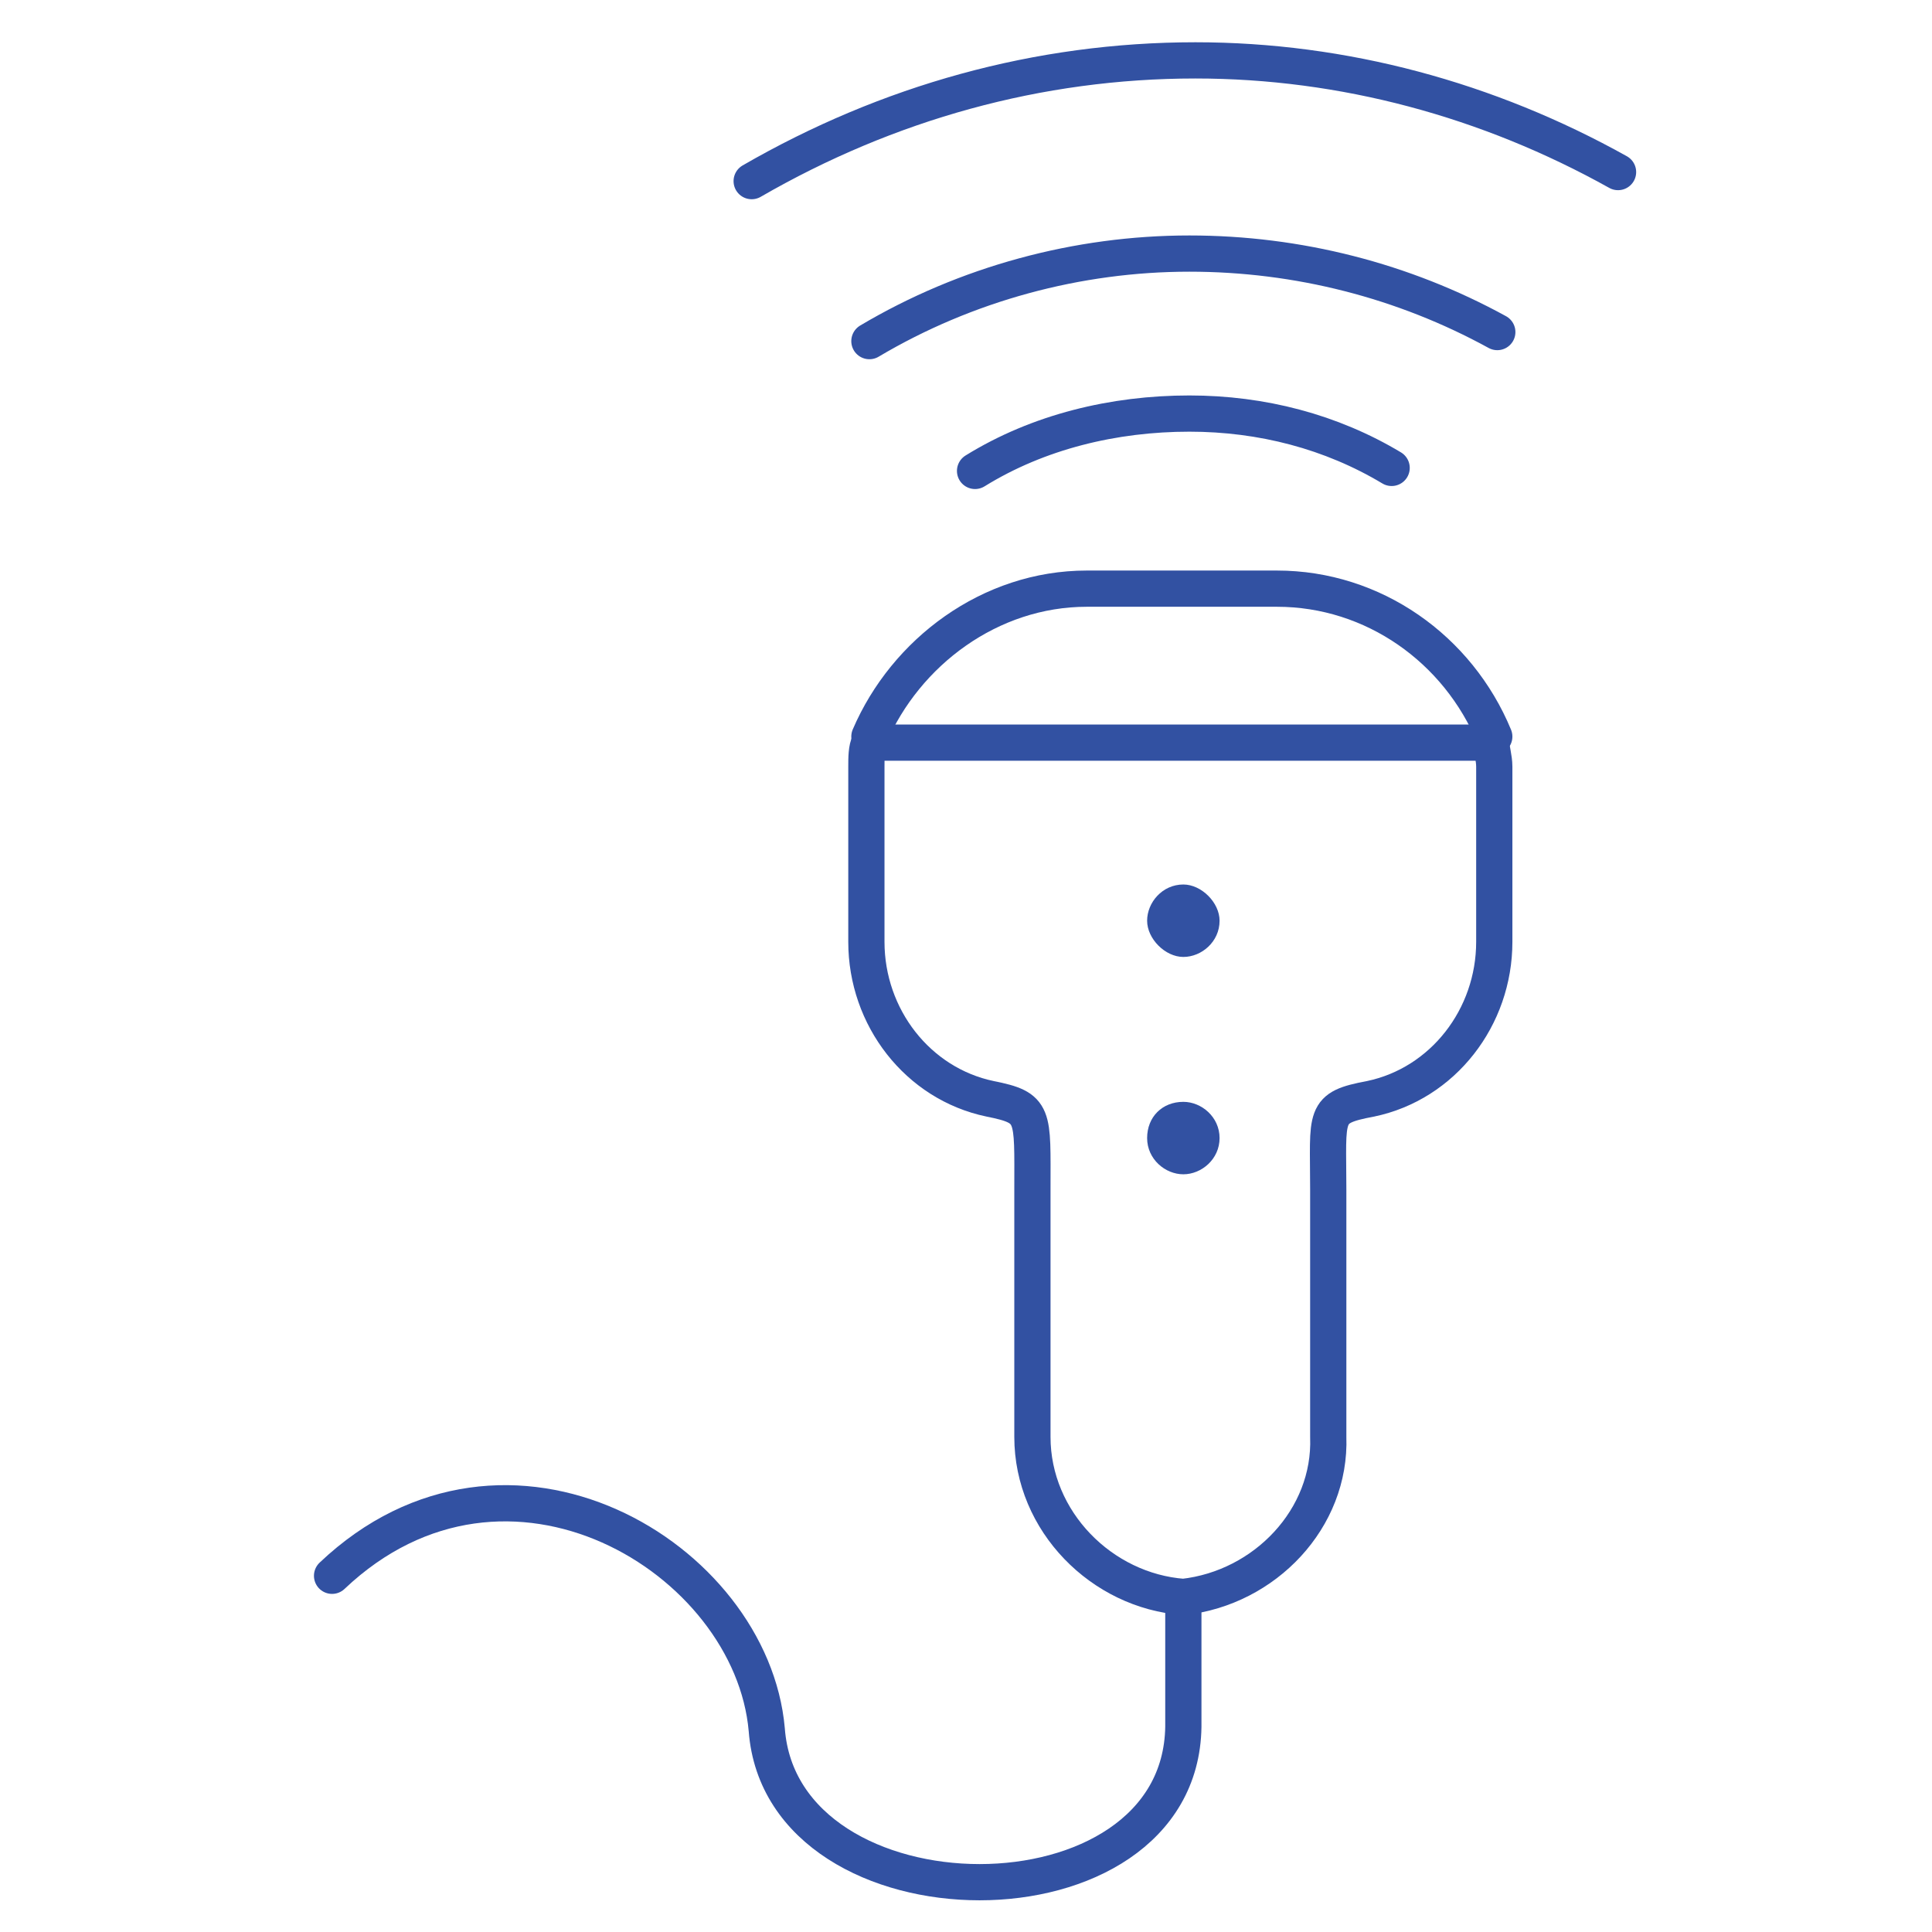 <svg width="64" height="64" viewBox="0 0 64 64" fill="none" xmlns="http://www.w3.org/2000/svg">
<path d="M39.2 52.9C36.5 52.7 34.2 50.4 34.2 47.6V39.4C34.2 36.9 34.3 36.7 32.8 36.4C30.4 35.9 28.7 33.7 28.7 31.2V25.4C28.7 25.1 28.7 24.8 28.8 24.6H39.1H49.4C49.4 24.8 49.5 25.1 49.5 25.4V31.2C49.5 33.7 47.8 35.9 45.4 36.4C43.8 36.7 44 36.9 44 39.4V47.6C44.1 50.3 41.9 52.6 39.2 52.9Z" stroke="#3251A2" stroke-width="1.2" stroke-miterlimit="10" stroke-linecap="round" stroke-linejoin="round"/>
<path d="M28.8 24.4C30 21.6 32.8 19.5 36 19.5H42.3C45.5 19.5 48.3 21.5 49.5 24.4" stroke="#3251A2" stroke-width="1.2" stroke-miterlimit="10" stroke-linecap="round" stroke-linejoin="round"/>
<path fill-rule="evenodd" clip-rule="evenodd" d="M39.2 31.7C39.8 31.7 40.4 31.2 40.4 30.5C40.4 29.9 39.8 29.3 39.2 29.3C38.5 29.3 38 29.9 38 30.5C38 31.1 38.6 31.7 39.2 31.7Z" fill="#3251A2"/>
<path fill-rule="evenodd" clip-rule="evenodd" d="M39.2 38.9C39.8 38.9 40.4 38.4 40.4 37.7C40.4 37 39.8 36.5 39.2 36.5C38.5 36.5 38 37 38 37.7C38 38.4 38.6 38.9 39.2 38.9Z" fill="#3251A2"/>
<path d="M28.8 11.3C32 9.4 35.7 8.4 39.4 8.4C43 8.4 46.5 9.3 49.6 11" stroke="#3251A2" stroke-width="1.2" stroke-miterlimit="10" stroke-linecap="round" stroke-linejoin="round"/>
<path d="M39.2 52.9V57.2C39.1 64.1 25.9 64 25.4 57.3C24.9 51.6 16.8 46.7 11 52.2" stroke="#3251A2" stroke-width="1.2" stroke-miterlimit="10" stroke-linecap="round" stroke-linejoin="round"/>
<path d="M32.3 15.6C34.4 14.3 36.9 13.7 39.4 13.7C41.8 13.7 44.1 14.3 46.1 15.5" stroke="#3251A2" stroke-width="1.2" stroke-miterlimit="10" stroke-linecap="round" stroke-linejoin="round"/>
<path d="M24.9 6C29.4 3.4 34.4 2 39.6 2C44.5 2 49.3 3.3 53.6 5.7" stroke="#3251A2" stroke-width="1.2" stroke-miterlimit="10" stroke-linecap="round" stroke-linejoin="round"/>
</svg>
